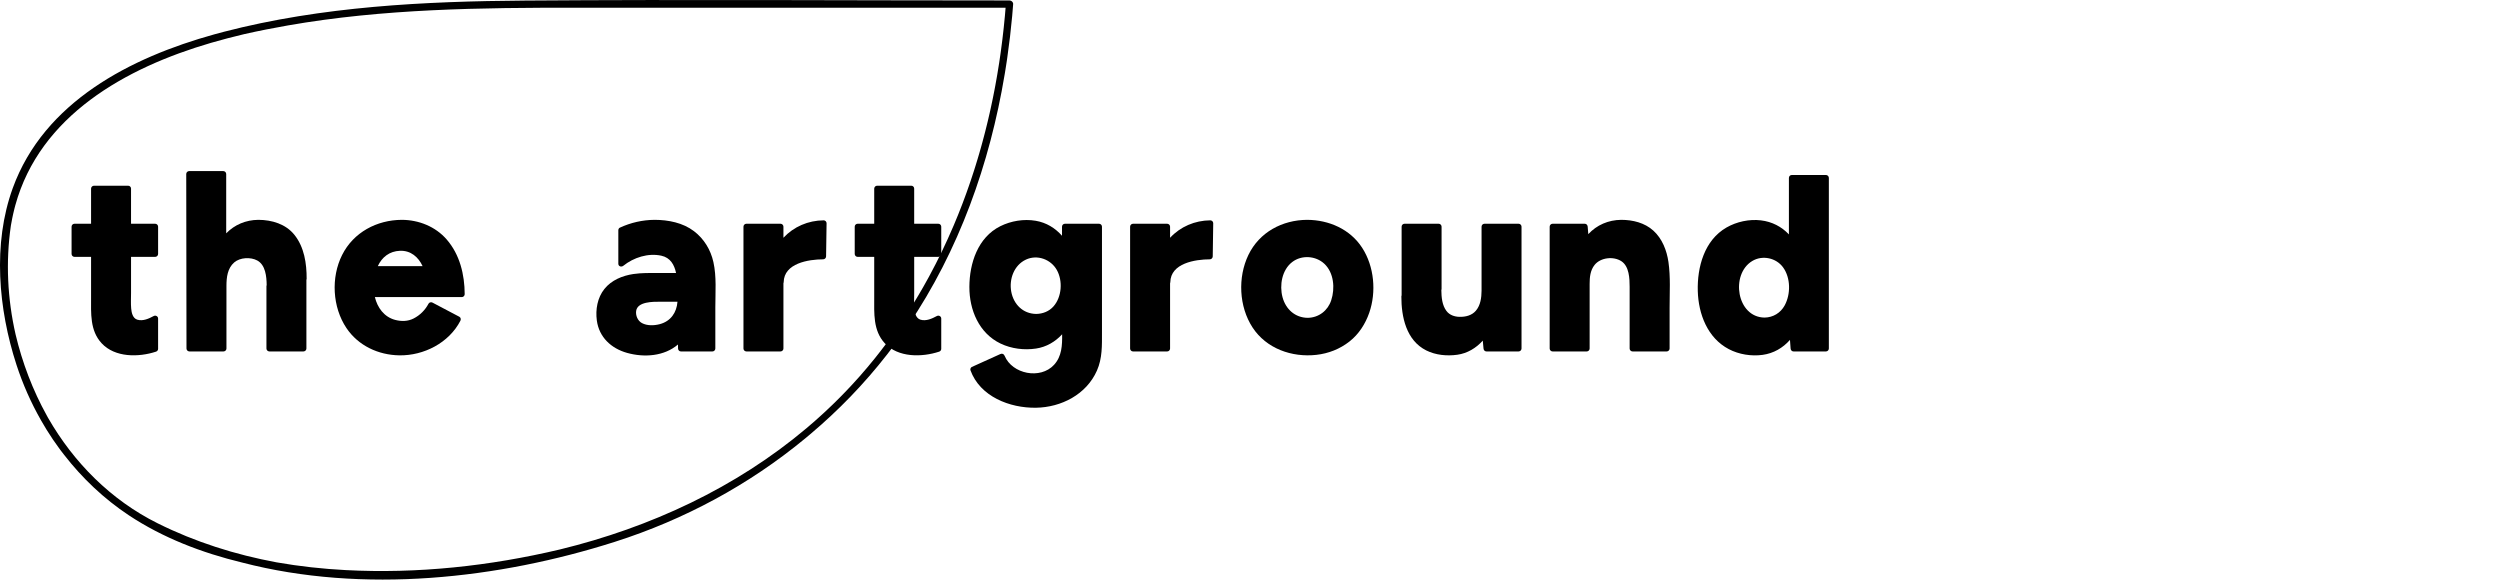 <?xml version="1.0" encoding="utf-8"?>
<!-- Generator: Adobe Illustrator 16.0.0, SVG Export Plug-In . SVG Version: 6.00 Build 0)  -->
<!DOCTYPE svg PUBLIC "-//W3C//DTD SVG 1.1//EN" "http://www.w3.org/Graphics/SVG/1.1/DTD/svg11.dtd">
<svg version="1.1" id="Layer_1" xmlns="http://www.w3.org/2000/svg" xmlns:xlink="http://www.w3.org/1999/xlink" x="0px" y="0px"
	 width="843.67px" height="195.59px" viewBox="0 0 843.67 195.59" enable-background="new 0 0 843.67 195.59" xml:space="preserve">
<g>
	<path d="M305.963,110.568c0.156-0.229,0.312-0.46,0.469-0.69c17.189-25.331,27.585-54.62,32.605-84.743
		c0.043-0.255,0.089-0.51,0.129-0.764c0.119-0.725,0.23-1.45,0.344-2.176c0.095-0.614,0.192-1.229,0.285-1.843
		c0.047-0.322,0.088-0.645,0.137-0.966c0.67-4.646,1.223-9.308,1.647-13.975c0.121-1.344,0.226-2.687,0.327-4.031
		c0.051-0.668-0.596-1.227-1.228-1.227c-54.476,0-108.967-0.37-163.438,0.036C143.223,0.443,108.666,2.146,75.6,10.715
		c-1.031,0.269-2.066,0.546-3.103,0.833c-0.053,0.015-0.106,0.029-0.159,0.044C44.061,19.429,14.899,34.355,4.307,63.475
		c-6.854,18.84-4.842,40.863,1.24,59.592c2.124,6.546,4.927,12.868,8.333,18.838c0.506,0.897,1.035,1.772,1.568,2.646
		c0.104,0.172,0.2,0.345,0.307,0.515c0.687,1.108,1.396,2.201,2.121,3.274c0.016,0.021,0.032,0.044,0.047,0.065
		c0.606,0.896,1.232,1.772,1.868,2.641c0.246,0.338,0.489,0.675,0.737,1.008c0.356,0.471,0.716,0.936,1.079,1.398
		c6.131,7.905,13.461,14.864,21.844,20.423c11.498,7.624,24.683,12.691,38.328,15.984c40.779,10.582,86.478,5.498,125.696-7.006
		c23.517-7.497,45.31-19.272,64.11-34.781c0.178-0.146,0.357-0.291,0.533-0.437c0.45-0.373,0.899-0.753,1.346-1.133
		c9.454-7.963,18.146-16.916,25.891-26.865c1.276-1.638,2.514-3.304,3.729-4.982c0.031-0.043,0.064-0.088,0.099-0.132
		c0.028-0.039,0.055-0.08,0.083-0.12c0.5-0.691,0.991-1.385,1.48-2.083C305.154,111.739,305.561,111.155,305.963,110.568z
		 M339.011,6.469c-0.09,0.939-0.179,1.879-0.279,2.816c-0.046,0.44-0.1,0.88-0.148,1.319c-0.098,0.88-0.195,1.759-0.303,2.638
		c-0.054,0.447-0.112,0.895-0.172,1.341c-0.109,0.87-0.219,1.741-0.34,2.608c-0.06,0.454-0.129,0.907-0.191,1.358
		c-0.125,0.861-0.248,1.723-0.379,2.583c-0.071,0.452-0.145,0.906-0.219,1.358c-0.134,0.858-0.271,1.718-0.416,2.574
		c-0.077,0.451-0.159,0.902-0.236,1.354c-0.149,0.856-0.302,1.713-0.46,2.567c-0.085,0.45-0.172,0.902-0.258,1.355
		c-0.163,0.848-0.328,1.695-0.5,2.54c-0.094,0.461-0.189,0.919-0.286,1.378c-0.174,0.835-0.35,1.669-0.534,2.502
		c-0.103,0.467-0.207,0.934-0.312,1.399c-0.186,0.82-0.376,1.641-0.569,2.459c-0.112,0.479-0.229,0.956-0.345,1.434
		c-0.195,0.799-0.393,1.598-0.597,2.394c-0.125,0.494-0.255,0.989-0.385,1.481c-0.201,0.773-0.407,1.546-0.618,2.317
		c-0.141,0.516-0.282,1.028-0.426,1.541c-0.208,0.74-0.421,1.48-0.636,2.22c-0.158,0.541-0.319,1.082-0.48,1.624
		c-0.21,0.699-0.424,1.396-0.639,2.092c-0.18,0.576-0.356,1.148-0.539,1.724c-0.21,0.651-0.424,1.303-0.639,1.955
		c-0.201,0.611-0.402,1.224-0.609,1.834c-0.2,0.593-0.409,1.186-0.616,1.778c-0.231,0.663-0.462,1.325-0.699,1.987
		c-0.188,0.518-0.381,1.034-0.571,1.553c-0.268,0.728-0.535,1.454-0.81,2.178c-0.162,0.426-0.333,0.851-0.496,1.277
		c-0.314,0.806-0.628,1.614-0.95,2.416c-0.119,0.295-0.244,0.589-0.362,0.882c-0.38,0.929-0.759,1.858-1.152,2.782
		c-0.024,0.054-0.048,0.109-0.073,0.166c-2.458,5.771-5.181,11.433-8.177,16.961c-0.041,0.074-0.079,0.151-0.121,0.227
		c-0.468,0.861-0.947,1.715-1.43,2.568c-0.17,0.306-0.339,0.613-0.512,0.917c-0.396,0.694-0.804,1.383-1.209,2.074
		c-0.274,0.47-0.549,0.941-0.83,1.408c-0.327,0.548-0.662,1.089-0.998,1.636c-0.376,0.617-0.753,1.232-1.139,1.848
		c-0.251,0.4-0.509,0.797-0.765,1.196c-0.493,0.771-0.986,1.538-1.49,2.302c-0.16,0.242-0.323,0.481-0.484,0.724
		c-0.627,0.938-1.259,1.874-1.903,2.803c-0.044,0.063-0.092,0.126-0.134,0.191c-2.289,3.287-4.692,6.509-7.212,9.656
		c-1.685,2.104-3.415,4.161-5.188,6.167c-0.121,0.135-0.24,0.273-0.362,0.409c-0.727,0.819-1.465,1.629-2.207,2.432
		c-0.241,0.264-0.483,0.523-0.729,0.784c-0.63,0.673-1.268,1.341-1.907,2.003c-0.343,0.353-0.685,0.708-1.029,1.058
		c-0.562,0.571-1.131,1.137-1.702,1.698c-0.407,0.405-0.816,0.812-1.23,1.211c-0.539,0.521-1.083,1.036-1.629,1.548
		c-0.435,0.412-0.868,0.822-1.307,1.229c-0.576,0.531-1.158,1.056-1.74,1.579c-0.399,0.356-0.796,0.718-1.198,1.073
		c-0.716,0.633-1.441,1.257-2.17,1.876c-0.259,0.222-0.513,0.444-0.773,0.665c-23.83,20.085-52.653,33.484-83.26,40.942
		c-23.66,5.605-48.005,8.231-72.32,6.955c-7.677-0.402-15.501-1.247-23.274-2.613c-13.914-2.581-27.441-6.849-40.142-13.177
		c-15.79-7.866-28.316-20.518-36.946-35.537c-0.027-0.049-0.056-0.095-0.082-0.141c-0.126-0.215-0.24-0.438-0.36-0.658
		c-4.782-8.608-8.308-17.933-10.555-27.422c-2.737-12-3.349-24.479-1.598-36.589c0.012-0.074,0.024-0.151,0.036-0.226
		c0.13-0.796,0.282-1.578,0.438-2.358c0.107-0.53,0.223-1.058,0.341-1.585c0.137-0.604,0.276-1.212,0.432-1.808
		c0.084-0.336,0.18-0.669,0.269-1.005c8.308-30.157,37.066-46.354,66.029-54.806c3.728-1.086,7.48-2.058,11.256-2.954
		c4.981-1.126,9.905-2.084,14.669-2.919c32.294-5.662,65.226-6.011,97.917-5.99c48.104,0.031,96.208,0.002,144.311,0.001
		c-0.075,0.91-0.146,1.818-0.228,2.727C339.088,5.712,339.046,6.09,339.011,6.469z"/>
	<g>
		<path d="M99.369,79.263c-2.935-3.68-7.628-5.053-12.173-5.076c-4.243,0.037-8.023,1.64-10.861,4.556c0-6.674,0-13.348,0-20.021
			c0-0.537-0.448-0.985-0.983-0.985c-3.84,0-7.678,0-11.518,0c-0.537,0-0.985,0.448-0.985,0.985
			c0.012,8.215,0.023,16.431,0.035,24.647c0.016,10.765,0.03,21.532,0.045,32.3c0.001,0.648,0.002,1.3,0.002,1.95
			c0,0.538,0.448,0.984,0.985,0.984c3.839,0,7.677,0,11.517,0c0.537,0,0.985-0.446,0.985-0.984c0-4.735,0-9.472,0-14.207
			c0-2.308,0-4.615,0-6.923c0-2.855,0.339-5.956,2.631-7.935c1.961-1.691,5.537-1.862,7.769-0.646
			c2.792,1.52,3.135,5.399,3.174,8.271c-0.051,0.119-0.078,0.248-0.078,0.381c0,7.019,0,14.04,0,21.058
			c0,0.538,0.448,0.984,0.983,0.984c3.84,0,7.679,0,11.518,0c0.537,0,0.985-0.446,0.985-0.984c0-7.714,0-15.425,0-23.141
			c0.051-0.119,0.082-0.25,0.082-0.385C103.497,88.902,102.692,83.431,99.369,79.263z"/>
		<path d="M135.599,74.188c-8.417,0.043-16.3,4.2-20.143,11.852c-3.813,7.6-3.285,17.608,1.464,24.679
			c3.995,5.949,10.768,9.086,17.83,9.199c8.265,0.137,16.765-4.21,20.619-11.673c0.237-0.461,0.139-1.088-0.354-1.348
			c-3.017-1.59-6.032-3.183-9.051-4.771c-0.457-0.24-1.088-0.136-1.347,0.354c-1.143,2.165-2.859,3.883-5.04,5.001
			c-1.957,1-4.156,1.024-6.243,0.469c-3.711-0.988-5.971-4.139-6.827-7.689c9.222,0,18.443,0,27.663,0c0.555,0,1.108,0,1.662,0
			c0.536,0,0.988-0.448,0.986-0.985c-0.026-6.625-1.647-13.366-6.075-18.461C146.946,76.442,141.325,74.217,135.599,74.188z
			 M142.614,89.818c-5.039,0-10.077,0-15.119,0c1.392-3.034,3.938-5.056,7.491-5.185C138.641,84.504,141.187,86.753,142.614,89.818z
			"/>
		<path d="M277.958,74.354c-5.22,0.042-10.099,2.141-13.575,5.885c0-1.249,0-2.498,0-3.749c0-0.538-0.449-0.985-0.983-0.985
			c-3.84,0-7.68,0-11.517,0c-0.538,0-0.986,0.447-0.986,0.985c0,9.601,0,19.2,0,28.802c0,4.109,0,8.218,0,12.327
			c0,0.538,0.448,0.984,0.986,0.984c3.837,0,7.677,0,11.517,0c0.534,0,0.983-0.446,0.983-0.984c0-7.33,0-14.661,0-21.99
			c0.051-0.119,0.081-0.248,0.083-0.384c0.101-6.431,8.387-7.71,13.329-7.733c0.541-0.004,0.976-0.447,0.983-0.988
			c0.055-3.728,0.11-7.457,0.165-11.186C278.951,74.806,278.488,74.35,277.958,74.354z"/>
		<path d="M371.881,94.329c0-5.946,0-11.893,0-17.839c0-0.538-0.45-0.985-0.986-0.985c-3.839,0-7.677,0-11.517,0
			c-0.536,0-0.983,0.447-0.983,0.985c0,1.026,0,2.053,0,3.077c-2.295-2.619-5.307-4.451-8.854-5.06
			c-4.003-0.686-8.333,0.023-11.957,1.825c-7.605,3.786-10.415,12.508-10.448,20.474c-0.032,7.778,3.232,15.649,10.545,19.145
			c3.667,1.751,7.95,2.27,11.95,1.674c3.468-0.517,6.499-2.293,8.806-4.818c0.053,3.694-0.09,7.454-2.737,10.322
			c-4.61,5.002-14.097,3.122-16.673-3.056c-0.264-0.626-0.817-0.877-1.447-0.591c-3.211,1.454-6.418,2.907-9.627,4.358
			c-0.376,0.173-0.589,0.733-0.452,1.113c3.226,8.891,13.284,12.782,22.104,12.646c8.543-0.13,17.027-4.488,20.576-12.527
			c1.848-4.186,1.702-8.524,1.702-12.963C371.881,106.185,371.881,100.256,371.881,94.329z M349.673,105.942
			c-4.452-0.057-7.607-3.234-8.405-7.496c-0.79-4.235,0.931-8.967,4.961-10.844c3.821-1.778,8.368-0.098,10.393,3.466
			c2.083,3.667,1.725,9.109-1.081,12.309C354.048,105.077,351.908,105.913,349.673,105.942z"/>
		<path d="M408.439,74.354c-5.218,0.042-10.1,2.141-13.576,5.888c0-1.252,0-2.501,0-3.751c0-0.538-0.447-0.985-0.983-0.985
			c-3.839,0-7.679,0-11.517,0c-0.538,0-0.987,0.447-0.987,0.985c0,9.601,0,19.2,0,28.802c0,4.109,0,8.218,0,12.327
			c0,0.538,0.449,0.984,0.987,0.984c3.838,0,7.678,0,11.517,0c0.536,0,0.983-0.446,0.983-0.984c0-7.331,0-14.661,0-21.993
			c0.051-0.117,0.081-0.245,0.082-0.381c0.101-6.431,8.39-7.71,13.332-7.733c0.542-0.004,0.976-0.447,0.983-0.988
			c0.055-3.728,0.109-7.457,0.164-11.186C409.434,74.806,408.972,74.35,408.439,74.354z"/>
		<path d="M441.129,74.188c-8.38,0.043-16.132,4.164-19.836,11.852c-3.633,7.537-3.196,17.408,1.385,24.446
			c4.66,7.154,13.291,10.194,21.562,9.266c4.096-0.458,7.938-1.975,11.183-4.524c3.134-2.464,5.346-5.923,6.647-9.66
			c2.461-7.051,1.694-15.642-2.38-21.943C455.615,77.327,448.471,74.225,441.129,74.188z M441.292,107.257
			c-4.272-0.052-7.406-2.933-8.484-6.968c-1.078-4.035-0.19-9.211,3.276-11.866c3.188-2.443,7.931-2.125,10.839,0.592
			c3.245,3.038,3.643,8.315,2.319,12.33C448.079,104.87,445.006,107.211,441.292,107.257z"/>
		<path d="M512.479,75.505c-3.838,0-7.678,0-11.516,0c-0.538,0-0.985,0.447-0.985,0.985c0,7.212,0,14.423,0,21.634
			c-0.016,2.335-0.349,4.899-1.925,6.739c-1.395,1.631-3.528,2.113-5.586,2.06c-1.649-0.046-3.3-0.615-4.325-1.965
			c-1.481-1.951-1.706-4.646-1.735-7.03c0.049-0.117,0.077-0.245,0.077-0.379c0-7.019,0-14.039,0-21.059
			c0-0.538-0.447-0.985-0.985-0.985c-3.838,0-7.677,0-11.516,0c-0.539,0-0.983,0.447-0.983,0.985c0,7.713,0,15.427,0,23.141
			c-0.054,0.116-0.083,0.248-0.083,0.385c-0.022,6.932,1.64,14.871,8.41,18.248c3.187,1.589,6.977,1.939,10.462,1.455
			c3.411-0.48,6.363-2.267,8.599-4.773c0.084,0.891,0.168,1.781,0.252,2.674c0.049,0.535,0.409,0.984,0.983,0.984
			c3.618,0,7.236,0,10.856,0c0.536,0,0.986-0.446,0.986-0.984c0-9.6,0-19.202,0-28.801c0-4.109,0-8.219,0-12.328
			C513.466,75.952,513.016,75.505,512.479,75.505z"/>
		<path d="M557.965,77.84c-2.945-2.675-6.928-3.633-10.819-3.653c-4.375,0.037-8.283,1.735-11.151,4.83
			c-0.067-0.843-0.134-1.685-0.202-2.527c-0.044-0.535-0.417-0.985-0.985-0.985c-3.62,0-7.24,0-10.858,0
			c-0.538,0-0.986,0.447-0.986,0.985c0,9.601,0,19.2,0,28.802c0,4.109,0,8.218,0,12.327c0,0.538,0.448,0.984,0.986,0.984
			c3.838,0,7.677,0,11.519,0c0.533,0,0.981-0.446,0.981-0.984c0-4.591,0-9.184,0-13.774c0-2.675,0-5.348,0-8.024
			c0-2.258,0.206-4.584,1.688-6.433c2.016-2.514,6.417-2.975,9.061-1.214c2.616,1.745,2.748,5.845,2.748,8.62
			c0,5.274,0,10.55,0,15.824c0,1.667,0,3.334,0,5.001c0,0.538,0.448,0.984,0.986,0.984c3.837,0,7.677,0,11.518,0
			c0.537,0,0.984-0.446,0.984-0.984c0-4.572,0-9.145,0-13.715c0-5.107,0.345-10.419-0.388-15.485
			C562.476,84.494,560.953,80.555,557.965,77.84z"/>
		<path d="M616.198,59.053c-3.841,0-7.68,0-11.516,0c-0.307,0-0.54,0.116-0.7,0.29c-0.17,0.159-0.284,0.392-0.284,0.696
			c0,6.357,0,12.713,0,19.069c-2.485-2.629-5.693-4.296-9.438-4.744c-3.941-0.47-8.184,0.442-11.616,2.408
			c-7.486,4.292-9.924,13.375-9.695,21.47c0.223,7.742,3.282,15.812,10.468,19.579c3.426,1.797,7.586,2.459,11.41,1.936
			c3.701-0.509,6.847-2.349,9.232-5.057c0.071,0.972,0.144,1.944,0.214,2.918c0.039,0.536,0.419,0.984,0.985,0.984
			c3.647,0,7.291,0,10.94,0c0.535,0,0.982-0.446,0.982-0.984c0-8.322,0-16.641,0-24.964c0-10.443,0-20.89,0-31.334
			c0-0.427,0-0.854,0-1.281C617.181,59.502,616.733,59.053,616.198,59.053z M595.469,107.173
			c-9.407-0.118-11.568-14.589-4.161-19.08c3.452-2.093,8.114-1.073,10.446,2.166c2.56,3.552,2.574,9.024,0.521,12.802
			C600.888,105.606,598.357,107.137,595.469,107.173z"/>
		<path d="M316.654,75.505c-2.717,0-5.432,0-8.147,0c0-3.95,0-7.899,0-11.848c0-0.307-0.114-0.538-0.287-0.696
			c-0.159-0.174-0.392-0.289-0.697-0.289c-3.837,0-7.677,0-11.516,0c-0.538,0-0.987,0.447-0.987,0.985c0,3.949,0,7.898,0,11.848
			c-1.863,0-3.729,0-5.595,0c-0.536,0-0.985,0.447-0.985,0.985c0,3.071,0,6.141,0,9.21c0,0.538,0.449,0.985,0.985,0.985
			c1.865,0,3.731,0,5.595,0c0,4.527,0,9.054,0,13.583c0,5.416-0.419,11.27,3.556,15.561c4.522,4.883,12.517,4.764,18.339,2.85
			c0.421-0.136,0.726-0.493,0.726-0.947c0-3.41,0-6.817,0-10.229c0-0.768-0.832-1.203-1.484-0.853
			c-1.64,0.886-3.643,1.804-5.528,1.234c-1.562-0.474-1.949-2.376-2.074-3.779c-0.152-1.717-0.046-3.486-0.046-5.209
			c0-4.07,0-8.14,0-12.21c2.716,0,5.431,0,8.147,0c0.537,0,0.985-0.448,0.985-0.985c0-3.07,0-6.139,0-9.21
			C317.64,75.952,317.191,75.505,316.654,75.505z"/>
		<path d="M52.366,75.505c-2.715,0-5.429,0-8.146,0c0-3.95,0-7.899,0-11.848c0-0.307-0.113-0.538-0.288-0.696
			c-0.159-0.174-0.391-0.289-0.696-0.289c-3.839,0-7.679,0-11.517,0c-0.537,0-0.986,0.447-0.986,0.985c0,3.949,0,7.898,0,11.848
			c-1.865,0-3.729,0-5.595,0c-0.537,0-0.985,0.447-0.985,0.985c0,3.071,0,6.141,0,9.21c0,0.538,0.448,0.985,0.985,0.985
			c1.865,0,3.729,0,5.595,0c0,4.527,0,9.054,0,13.583c0,5.416-0.42,11.27,3.554,15.561c4.522,4.883,12.519,4.764,18.342,2.85
			c0.419-0.136,0.724-0.493,0.724-0.947c0-3.41,0-6.817,0-10.229c0-0.768-0.832-1.203-1.483-0.853
			c-1.642,0.886-3.644,1.804-5.528,1.234c-1.562-0.474-1.951-2.376-2.075-3.779c-0.153-1.717-0.045-3.486-0.045-5.209
			c0-4.07,0-8.14,0-12.21c2.717,0,5.431,0,8.146,0c0.538,0,0.986-0.448,0.986-0.985c0-3.07,0-6.139,0-9.21
			C53.353,75.952,52.904,75.505,52.366,75.505z"/>
		<path d="M234.203,78.019c-3.758-2.863-8.657-3.812-13.284-3.831c-4.078,0.029-8.07,0.935-11.767,2.653
			c-0.306,0.142-0.487,0.53-0.487,0.851c0,3.768,0,7.536,0,11.304c0,0.928,1.042,1.21,1.68,0.697
			c3.487-2.805,8.394-4.375,12.843-3.403c3.053,0.666,4.379,3.079,4.959,5.833c-1.972,0-3.94,0-5.91,0
			c-2.855,0-5.697-0.065-8.529,0.355c-3.674,0.548-7.386,2.075-9.75,5.043c-2.354,2.95-3.04,6.938-2.551,10.617
			c0.752,5.645,4.851,9.445,10.188,10.944c5.829,1.634,12.562,1.144,17.195-2.822c0.009,0.453,0.02,0.907,0.028,1.36
			c0.012,0.536,0.438,0.984,0.986,0.984c3.536,0,7.074,0,10.611,0c0.536,0,0.985-0.446,0.985-0.984c0-4.636,0-9.271,0-13.908
			c0-5.002,0.445-10.349-0.648-15.265C239.828,84.292,237.593,80.602,234.203,78.019z M228.625,101.823
			c-0.271,3.666-2.287,6.604-5.999,7.575c-1.893,0.493-4.223,0.58-5.985-0.367c-1.43-0.767-2.197-2.551-1.955-4.139
			c0.481-3.143,5.764-3.069,8.025-3.069C224.683,101.823,226.654,101.823,228.625,101.823z"/>
	</g>
</g>
</svg>
